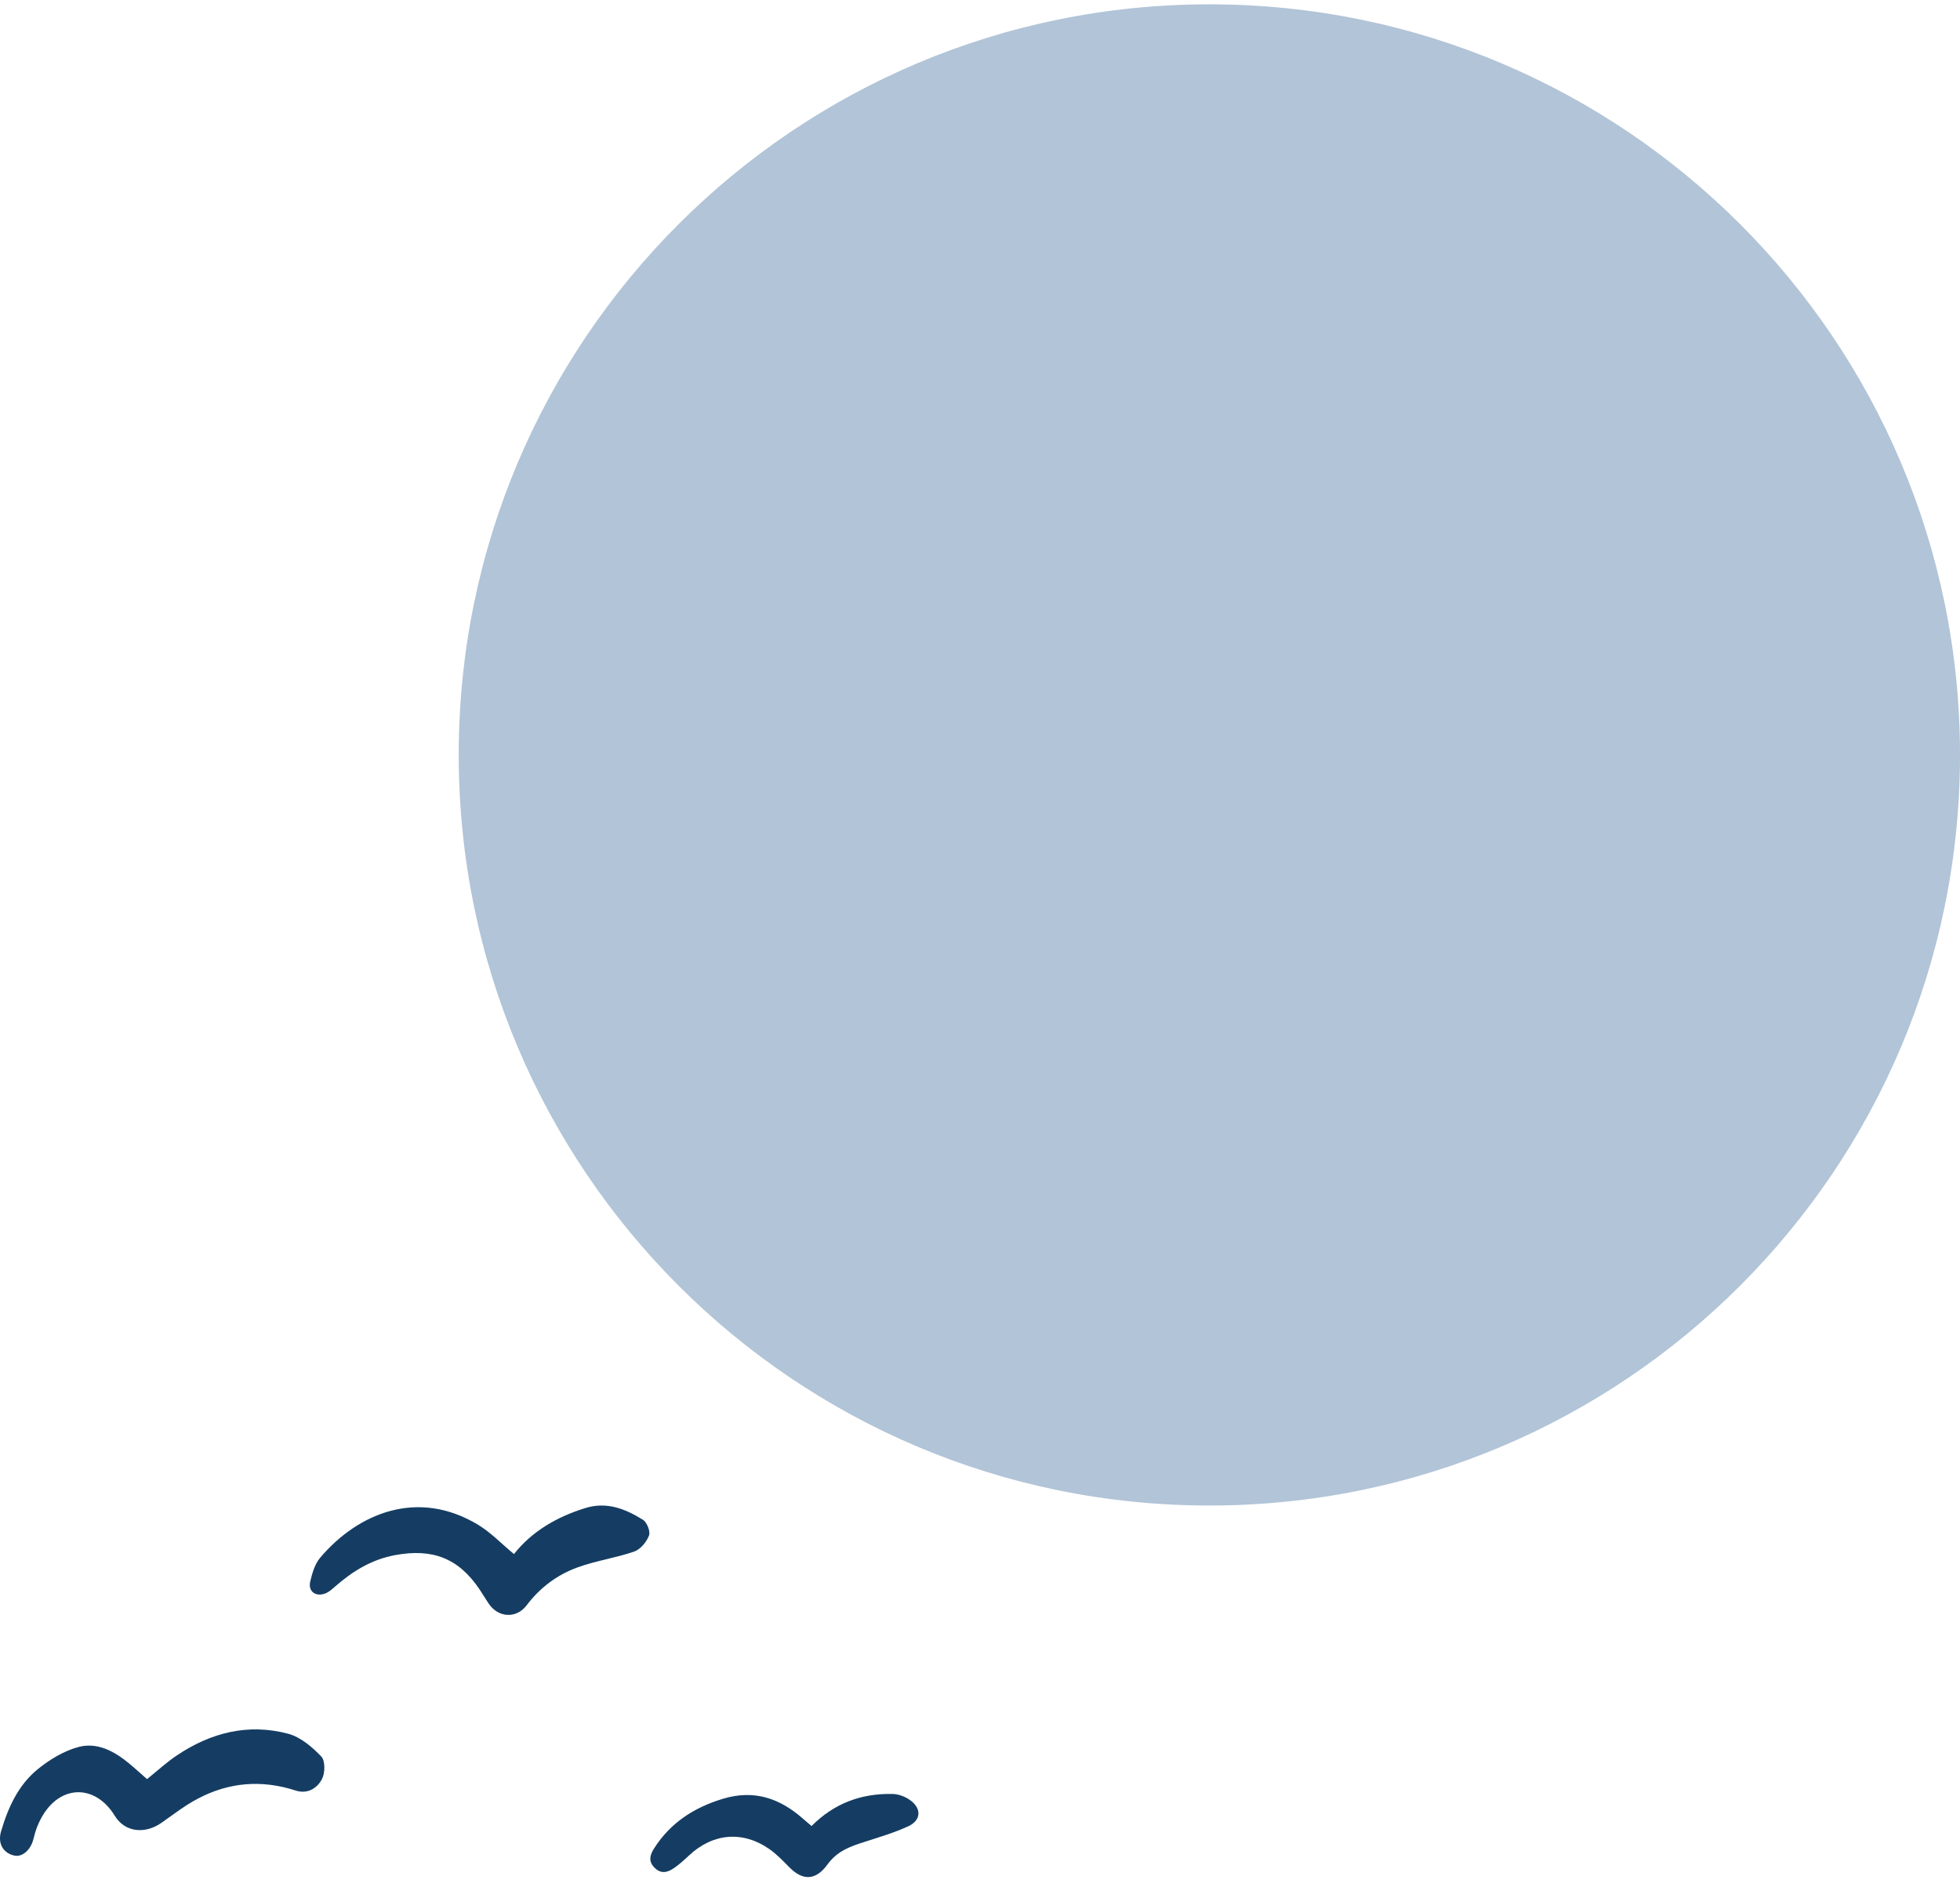 <svg xmlns="http://www.w3.org/2000/svg" width="188" height="181" viewBox="0 0 188 181" fill="none"><path d="M116 144.415C155.764 144.415 188 112.179 188 72.415C188 32.65 155.764 0.415 116 0.415C76.236 0.415 44 32.65 44 72.415C44 112.179 76.236 144.415 116 144.415Z" fill="#B2C4D7"></path><path d="M49.299 149.071C51.019 146.891 53.399 145.511 56.129 144.661C58.209 144.011 59.989 144.741 61.669 145.781C62.059 146.021 62.409 146.911 62.249 147.301C62.009 147.921 61.429 148.621 60.829 148.831C59.039 149.451 57.119 149.711 55.339 150.371C53.409 151.081 51.779 152.311 50.519 153.981C49.529 155.291 47.779 155.191 46.859 153.801C46.569 153.371 46.309 152.921 46.019 152.491C43.989 149.451 41.479 148.511 37.899 149.171C35.639 149.591 33.829 150.711 32.159 152.171C31.859 152.431 31.549 152.721 31.189 152.851C30.269 153.201 29.529 152.641 29.759 151.691C29.949 150.901 30.199 150.021 30.709 149.421C34.359 145.111 40.099 142.781 45.859 146.261C47.069 146.991 48.069 148.051 49.289 149.061L49.299 149.071Z" fill="#153D63"></path><path d="M14.099 170.661C15.099 169.861 15.979 169.041 16.969 168.381C20.229 166.191 23.819 165.281 27.659 166.311C28.839 166.631 29.949 167.581 30.819 168.491C31.209 168.901 31.189 170.081 30.879 170.661C30.419 171.541 29.489 172.121 28.349 171.751C25.109 170.701 21.969 170.951 18.979 172.531C17.759 173.171 16.639 174.041 15.499 174.841C13.939 175.941 11.999 175.801 10.999 174.161C8.989 170.881 5.179 171.161 3.569 175.221C3.409 175.621 3.299 176.051 3.189 176.471C2.919 177.481 2.119 178.161 1.369 177.991C0.319 177.761 -0.241 176.841 0.099 175.681C0.769 173.391 1.759 171.211 3.639 169.691C4.779 168.771 6.149 167.941 7.549 167.571C9.339 167.101 10.979 167.991 12.379 169.151C12.959 169.631 13.509 170.141 14.099 170.651V170.661Z" fill="#153D63"></path><path d="M77.839 175.161C80.049 172.941 82.659 172.021 85.609 172.081C86.199 172.091 86.869 172.351 87.349 172.711C88.409 173.501 88.339 174.611 87.139 175.171C85.779 175.801 84.319 176.231 82.889 176.691C81.529 177.131 80.319 177.541 79.359 178.861C78.259 180.371 77.019 180.431 75.729 179.131C75.119 178.511 74.509 177.871 73.799 177.371C71.229 175.581 68.369 175.841 66.079 177.991C65.619 178.421 65.139 178.861 64.619 179.211C64.029 179.611 63.409 179.781 62.789 179.161C62.159 178.541 62.349 177.921 62.729 177.321C64.289 174.851 66.569 173.381 69.349 172.541C72.299 171.651 74.749 172.471 76.969 174.411C77.239 174.641 77.509 174.871 77.859 175.171L77.839 175.161Z" fill="#153D63"></path></svg>